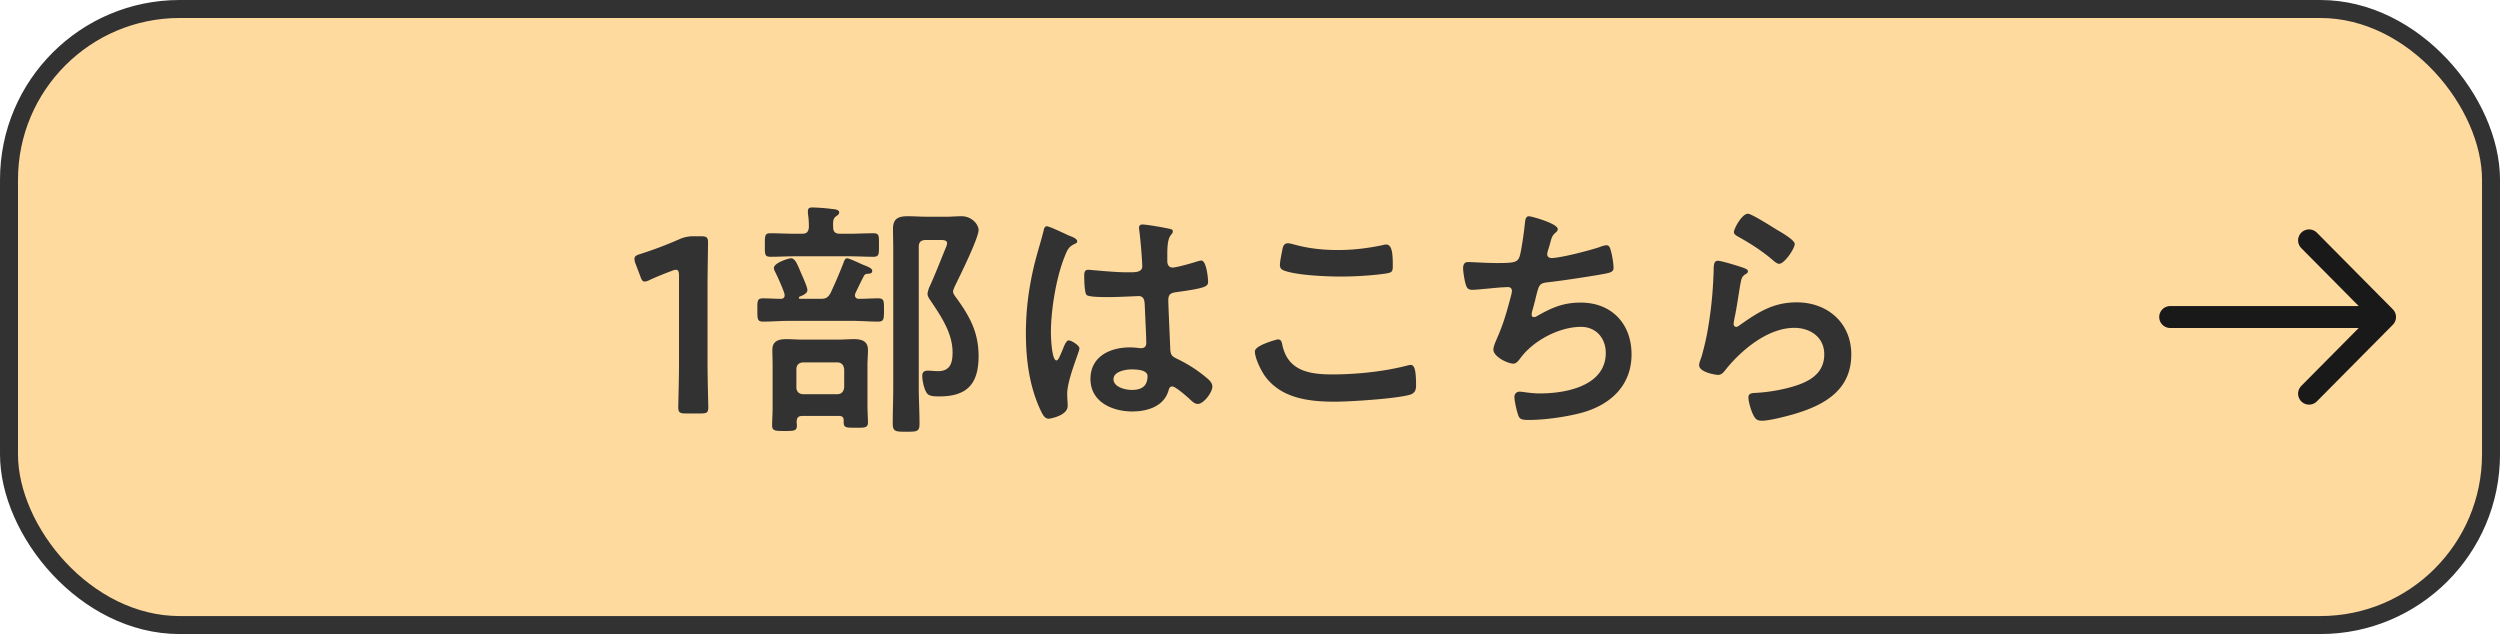 <svg id="b" xmlns="http://www.w3.org/2000/svg" width="259.719" height="65.869"><defs><style>.e{fill:#323232}.f{stroke:#191919;stroke-linecap:round;stroke-linejoin:round;stroke-width:2.28px;fill:none}</style></defs><g id="c"><rect x=".935" y=".935" width="257.85" height="64" rx="17.731" ry="17.731" style="fill:#ffda9e"/><rect x=".935" y=".935" width="257.85" height="64" rx="17.731" ry="17.731" style="stroke:#323232;stroke-miterlimit:10;stroke-width:1.869px;fill:none"/><path class="f" d="m239.883 40.896 7.893-7.961-7.893-7.962M225.456 32.935h22.32"/><path class="e" d="M73.505 37.753c0 1.508.078 4.238.078 4.55 0 .546-.156.65-.754.65h-1.612c-.598 0-.754-.104-.754-.65 0-.312.078-3.042.078-4.55v-9.101c0-.442-.078-.624-.312-.624-.104 0-.234.026-.416.104-.78.286-1.664.65-2.34.962-.208.104-.364.156-.494.156-.234 0-.338-.182-.468-.572l-.494-1.3a1.395 1.395 0 0 1-.104-.494c0-.234.156-.364.598-.494a40.438 40.438 0 0 0 4.056-1.534 3.453 3.453 0 0 1 1.534-.312h.702c.598 0 .754.104.754.65 0 .39-.052 3.042-.052 4.55v8.008ZM85.231 31.045c.546 0 .754-.104 1.04-.572.52-1.118.936-2.08 1.378-3.224.052-.182.156-.416.364-.416s1.248.494 1.534.624c.572.234 1.066.39 1.066.676s-.234.286-.468.312c-.182 0-.286.052-.39.208-.312.598-.598 1.196-.884 1.794-.026.078-.052.156-.052.234 0 .234.182.364.39.364.676 0 1.352-.052 2.028-.052.624 0 .598.286.598 1.222 0 .91 0 1.196-.598 1.196-.884 0-1.794-.078-2.678-.078h-6.604c-.884 0-1.768.078-2.678.078-.598 0-.598-.26-.598-1.196 0-.962-.026-1.222.598-1.222s1.248.052 1.872.052c.234-.026.364-.13.364-.364 0-.078-.026-.13-.026-.208-.26-.728-.572-1.43-.91-2.132-.078-.156-.182-.338-.182-.494 0-.546 1.534-1.014 1.768-1.014.468 0 .676.65 1.092 1.612.026.052.052.13.104.234.182.416.52 1.196.52 1.456 0 .364-.52.572-.806.676a.143.143 0 0 0-.078.13c0 .078.052.104.13.104h2.106Zm2.054-6.761h.858c.858 0 1.742-.052 2.6-.052.624 0 .572.312.572 1.222 0 .936.026 1.222-.572 1.222-.884 0-1.742-.052-2.6-.052h-5.512c-.858 0-1.716.052-2.574.052-.624 0-.598-.234-.598-1.222 0-.936-.026-1.222.572-1.222.884 0 1.742.052 2.6.052h.676c.494 0 .676-.182.728-.676 0-.468-.026-.962-.104-1.43v-.26c0-.312.208-.364.442-.364.494 0 1.561.078 2.054.156.286.026.754.052.754.364 0 .182-.156.286-.312.39-.338.234-.338.572-.312 1.144 0 .494.234.676.728.676Zm-.104 18.929h-3.822c-.442 0-.572.182-.598.572 0 .156.026.286.026.416 0 .572-.286.572-1.326.572-.858 0-1.248 0-1.248-.546 0-.598.052-1.196.052-1.794v-4.472c0-.546-.026-1.066-.026-1.612 0-.936.65-1.118 1.482-1.118.546 0 1.118.052 1.69.052h3.614c.546 0 1.118-.052 1.664-.052.806 0 1.482.182 1.482 1.118 0 .546-.052 1.066-.052 1.612v4.16c0 .546.052 1.404.052 1.768 0 .572-.364.546-1.3.546-1.092 0-1.248 0-1.222-.754 0-.338-.156-.468-.468-.468Zm-.208-2.262c.442 0 .676-.26.728-.702v-1.898c-.052-.442-.286-.702-.728-.702h-3.51c-.442 0-.728.26-.728.702v1.898c0 .442.286.702.728.702h3.51Zm9.204-16.017c-.494 0-.728.208-.728.702v14.586c0 1.274.078 2.522.078 3.796 0 .832-.26.832-1.404.832-1.04 0-1.378 0-1.378-.832 0-1.274.052-2.522.052-3.796V25.999c0-.728-.026-1.482-.026-2.236 0-1.066.572-1.3 1.534-1.3.676 0 1.378.052 2.08.052h1.898c.546 0 1.092-.052 1.612-.052 1.092 0 1.768.884 1.768 1.43 0 .858-2.002 4.888-2.496 5.902-.052.156-.156.338-.156.494 0 .234.26.546.39.728 1.378 1.898 2.262 3.562 2.262 5.98 0 2.886-1.196 4.186-4.082 4.186-.338 0-.937 0-1.196-.234-.364-.338-.572-1.404-.572-1.898 0-.39.182-.546.572-.546.364 0 .702.052 1.066.052 1.274 0 1.508-.858 1.508-1.95 0-1.976-1.17-3.718-2.236-5.304-.156-.234-.364-.494-.364-.78 0-.156.104-.468.156-.624.546-1.144 1.274-3.042 1.794-4.29a.918.918 0 0 0 .078-.364c0-.312-.442-.312-.65-.312h-1.56ZM111.231 24.545c.208.078.676.26.676.52 0 .156-.104.208-.234.26-.598.286-.754.521-1.066 1.326-.884 2.184-1.43 5.538-1.43 7.904 0 .416.078 2.886.572 2.886.182 0 .312-.338.572-.936.13-.286.39-1.144.702-1.144.286 0 1.118.52 1.118.832 0 .364-1.274 3.224-1.274 4.732 0 .416.052.832.052 1.248 0 1.014-1.846 1.326-1.976 1.326-.442 0-.65-.494-.832-.858-1.17-2.496-1.534-5.252-1.534-8.008 0-2.522.312-4.836.91-7.28.286-1.144.65-2.262.936-3.406.026-.182.104-.442.338-.442.182 0 .988.364 1.664.676.338.156.65.312.806.364Zm10.349-.754c.13.026.26.078.26.234 0 .234-.156.286-.286.52-.156.26-.286.702-.286 1.846v.728c0 .364.156.676.546.676.442 0 2.132-.494 2.6-.65.104-.026.286-.078.39-.078.52 0 .702 1.794.702 2.184 0 .494-.182.676-3.25 1.092-.572.078-.884.182-.884.832 0 .52.182 4.498.208 5.174.052.676.312.729.884 1.014 1.04.52 1.924 1.092 2.808 1.82.312.26.676.546.676.988 0 .598-.91 1.794-1.508 1.794-.286 0-.52-.208-.728-.39-.286-.286-1.586-1.43-1.924-1.43-.26 0-.338.208-.39.416-.468 1.664-2.21 2.184-3.77 2.184-2.08 0-4.342-.988-4.342-3.38 0-2.34 2.054-3.276 4.082-3.276.338 0 .676.026 1.014.078h.182c.364 0 .52-.208.52-.546 0-.65-.13-3.12-.156-3.875-.026-.26.026-.988-.624-.988-.208 0-2.054.104-3.094.104h-.338c-.65 0-1.742-.026-1.976-.208-.234-.156-.26-1.638-.26-1.976s.026-.65.416-.65c.312 0 2.626.26 3.978.26h.416c.624 0 1.222-.052 1.222-.624 0-.546-.208-3.068-.312-3.718 0-.078-.026-.182-.026-.26 0-.234.104-.364.364-.364.442 0 2.366.338 2.886.468Zm-4.03 14.586c-.598 0-1.872.208-1.872 1.014 0 .832 1.248 1.118 1.898 1.118.988 0 1.638-.364 1.638-1.43 0-.676-1.17-.702-1.664-.702ZM132.733 35.257c.338 0 .416.234.468.494.546 2.756 2.756 3.146 5.2 3.146 2.496 0 5.33-.286 7.748-.91.104-.026.286-.078.39-.078.39 0 .572.442.572 2.132 0 .494-.13.806-.624.962-1.378.416-6.24.728-7.8.728-2.704 0-5.616-.338-7.306-2.704-.39-.572-1.014-1.82-1.014-2.522 0-.65 2.34-1.248 2.366-1.248Zm.442-9.074c.078-.442.13-.91.624-.91.208 0 .546.104.754.156 1.43.39 2.912.546 4.42.546 1.586 0 3.146-.182 4.706-.52.078-.026.234-.052.338-.052.65 0 .676 1.17.676 2.236 0 .624-.13.676-.728.78-1.43.208-3.25.312-4.706.312-1.43 0-4.654-.13-5.928-.65-.234-.104-.364-.26-.364-.546 0-.312.13-.988.208-1.352ZM161.828 23.791c0 .182-.104.286-.234.39-.364.312-.416.572-.546 1.066-.052.156-.078.312-.156.52-.052.182-.156.468-.156.65 0 .208.156.39.442.39.936 0 4.03-.806 5.018-1.144.182-.078.494-.182.702-.182.338 0 .39.364.494.728.104.416.234 1.17.234 1.612 0 .416-.286.494-.937.624-1.404.26-4.472.729-5.928.884-.858.104-.884.286-1.196 1.508-.078.364-.208.832-.364 1.404-.052.13-.078.338-.078.468 0 .156.078.234.26.234a.545.545 0 0 0 .286-.104c1.56-.884 2.73-1.404 4.55-1.404 3.198 0 5.278 2.184 5.278 5.382 0 3.276-2.236 5.278-5.252 6.084-1.586.416-3.77.728-5.434.728-.858 0-.988-.13-1.144-.676-.13-.39-.338-1.326-.338-1.716 0-.338.234-.546.546-.546.338 0 1.118.182 2.106.182 2.704 0 6.838-.78 6.838-4.212 0-1.534-1.014-2.704-2.574-2.704-2.262 0-4.966 1.43-6.292 3.25-.182.234-.416.572-.728.572-.598 0-2.08-.728-2.08-1.456 0-.338.234-.832.364-1.144.676-1.534 1.014-2.73 1.43-4.316.052-.182.13-.468.13-.65 0-.26-.182-.39-.416-.39-.156 0-.39.026-.546.026-.598.026-2.626.26-3.146.26-.39 0-.572-.156-.676-.52-.13-.364-.286-1.353-.286-1.716 0-.676.416-.65.546-.65.364 0 1.898.104 2.938.104 1.846 0 2.132-.078 2.366-.624.182-.468.494-2.704.546-3.302.052-.364.026-.936.442-.936.26 0 2.99.754 2.99 1.326ZM181.12 27.821c.182.078.468.156.468.364 0 .156-.13.234-.234.286-.416.26-.442.494-.546 1.014-.208 1.196-.364 2.418-.624 3.614-.026.156-.078.39-.078.546s.078.312.26.312c.13 0 .234-.078.338-.156 1.924-1.352 3.484-2.392 5.954-2.392 3.198 0 5.668 2.132 5.668 5.408 0 3.692-2.756 5.252-5.902 6.188-.806.234-2.574.702-3.38.702-.572 0-.728-.234-.962-.728-.182-.39-.442-1.248-.442-1.69 0-.416.312-.442.65-.468a17.299 17.299 0 0 0 3.458-.521c1.846-.468 3.77-1.274 3.77-3.484 0-1.794-1.456-2.756-3.12-2.756-2.73 0-5.486 2.288-7.124 4.342-.208.26-.416.546-.78.546-.234 0-1.976-.26-1.976-1.014 0-.26.182-.65.26-.91.234-.832.442-1.69.598-2.548a41.53 41.53 0 0 0 .624-5.668c0-.208.026-.39.026-.572 0-.754.026-1.144.442-1.144.39 0 2.21.572 2.652.728Zm.468-5.616c.39 0 2.496 1.353 2.964 1.638.39.234 1.898 1.066 1.898 1.508 0 .468-1.066 2.054-1.612 2.054-.286 0-.624-.364-.832-.52-.988-.832-2.158-1.586-3.276-2.21-.26-.156-.598-.286-.598-.572 0-.338.832-1.898 1.456-1.898Z"/></g></svg>